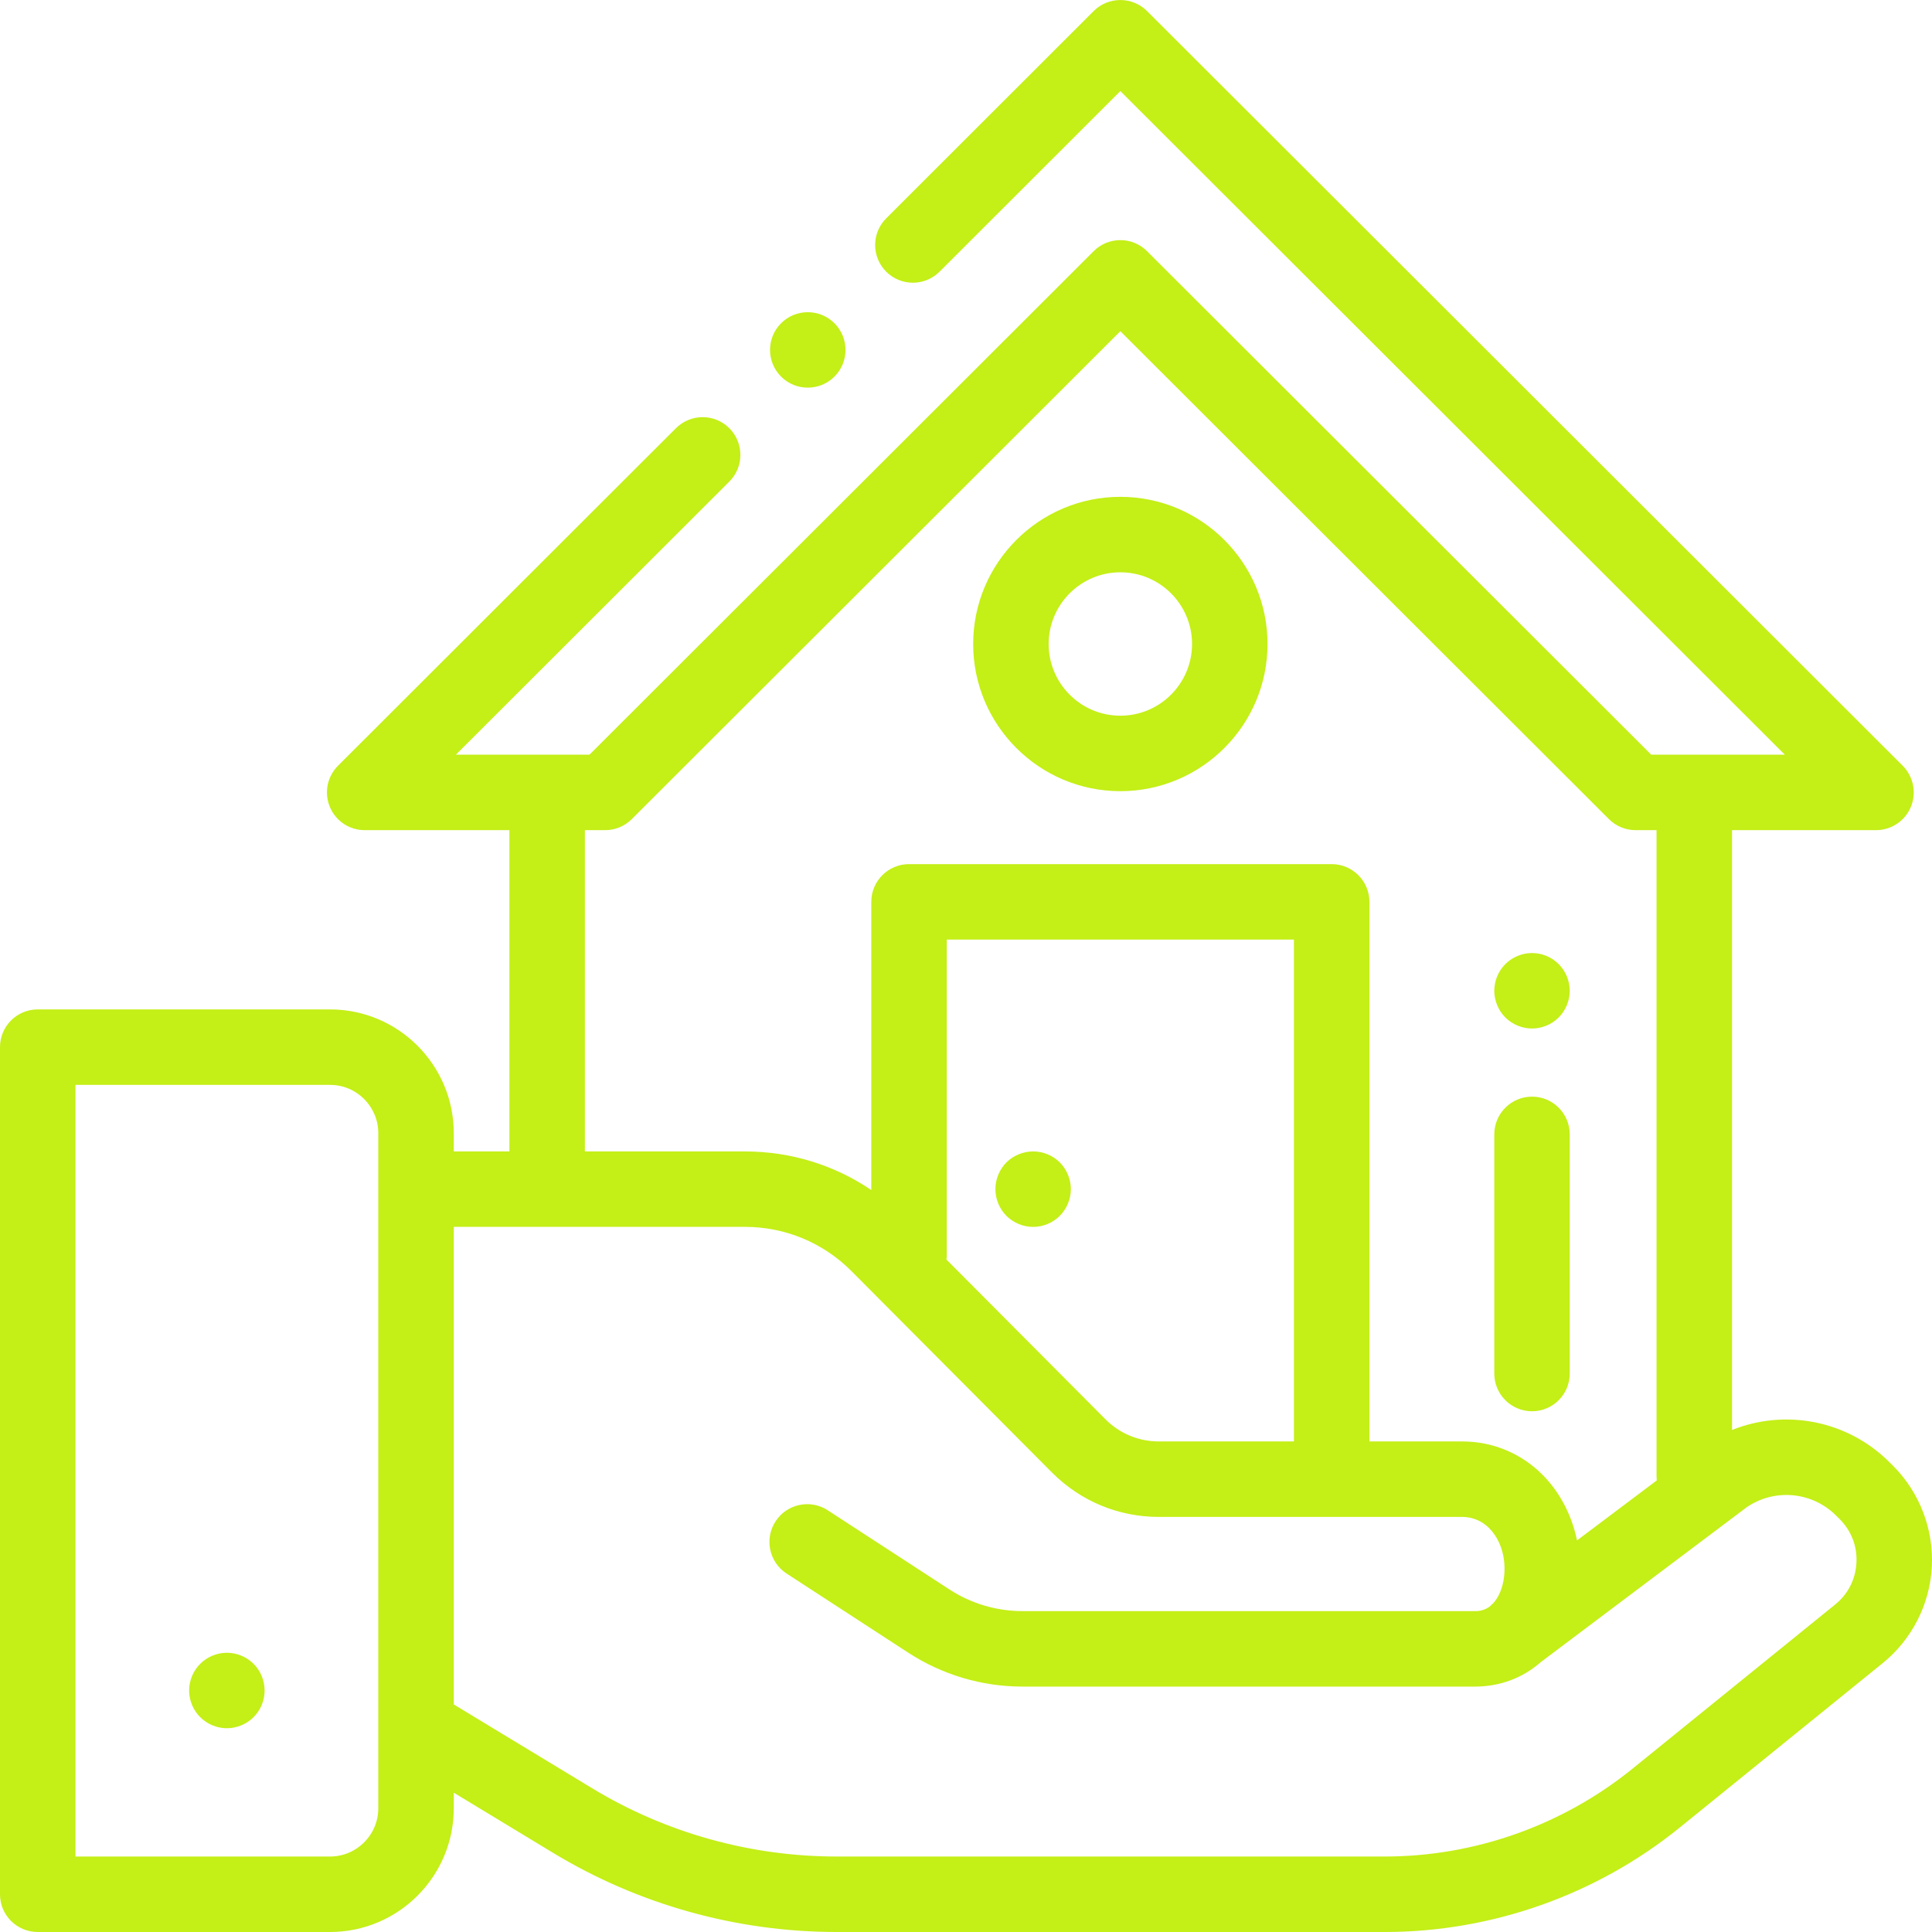 <?xml version="1.0" encoding="UTF-8"?>
<svg xmlns="http://www.w3.org/2000/svg" width="45" height="45" viewBox="0 0 45 45" fill="none">
  <g id="real-estate 1" clip-path="url(#clip0_131_211)">
    <g id="Group">
      <g id="Group_2">
        <path id="Vector" d="M44.093 34.141L44.01 34.059C43.032 33.08 41.582 32.809 40.342 33.307V19.336H43.696C44.051 19.336 44.372 19.122 44.508 18.793C44.644 18.465 44.568 18.087 44.317 17.835L26.716 0.257C26.373 -0.085 25.817 -0.085 25.474 0.257L20.642 5.085C20.298 5.428 20.298 5.984 20.641 6.328C20.984 6.671 21.541 6.671 21.884 6.328L26.095 2.121L41.572 17.578H38.46L26.716 5.85C26.373 5.507 25.817 5.507 25.474 5.85L13.73 17.578H10.618L16.987 11.217C17.331 10.874 17.331 10.318 16.988 9.974C16.645 9.631 16.089 9.63 15.745 9.973L7.873 17.835C7.621 18.087 7.546 18.465 7.682 18.793C7.818 19.122 8.139 19.336 8.494 19.336H11.865V26.819H10.569V26.393C10.569 24.804 9.276 23.511 7.687 23.511H0.879C0.393 23.511 0 23.904 0 24.39V44.121C0 44.607 0.393 45 0.879 45H7.687C9.276 45 10.569 43.707 10.569 42.118V41.755L12.878 43.154C14.872 44.362 17.159 45 19.49 45H32.254C34.747 45 37.187 44.136 39.124 42.567L43.852 38.737C44.533 38.185 44.95 37.367 44.996 36.493C45.041 35.618 44.712 34.761 44.093 34.141ZM8.811 42.118C8.811 42.738 8.307 43.242 7.687 43.242H1.758V25.269H7.687C8.307 25.269 8.811 25.773 8.811 26.393V42.118ZM13.623 19.336H14.094C14.327 19.336 14.55 19.244 14.715 19.079L26.095 7.714L37.475 19.079C37.64 19.244 37.863 19.336 38.096 19.336H38.584V34.388C38.584 34.42 38.586 34.451 38.589 34.482L36.732 35.879C36.612 35.301 36.338 34.76 35.925 34.347C35.427 33.849 34.765 33.574 34.061 33.574H31.896V21.006C31.896 20.521 31.502 20.127 31.017 20.127H21.173C20.688 20.127 20.294 20.521 20.294 21.006V27.718C19.43 27.133 18.413 26.819 17.347 26.819H13.623V19.336ZM30.138 21.885V33.574H26.993C26.523 33.574 26.082 33.392 25.751 33.061L22.045 29.338C22.049 29.304 22.052 29.269 22.052 29.234V21.885H30.138ZM43.24 36.401C43.22 36.785 43.045 37.129 42.746 37.371L38.018 41.201C36.392 42.517 34.345 43.242 32.254 43.242H19.49C17.48 43.242 15.508 42.692 13.789 41.65L10.569 39.7V28.576H17.347C18.286 28.576 19.169 28.942 19.831 29.605L24.507 34.302C25.171 34.967 26.054 35.332 26.993 35.332H34.061C34.295 35.332 34.516 35.424 34.682 35.59C35.085 35.993 35.118 36.656 34.944 37.076C34.892 37.202 34.831 37.291 34.767 37.356L34.722 37.39C34.725 37.391 34.728 37.391 34.731 37.392C34.578 37.525 34.421 37.526 34.354 37.526H23.818C23.211 37.526 22.621 37.351 22.112 37.02L19.291 35.185L19.281 35.178C18.875 34.913 18.33 35.027 18.065 35.434C17.799 35.84 17.914 36.385 18.32 36.65L21.153 38.493C21.948 39.01 22.87 39.284 23.818 39.284H34.354C34.944 39.284 35.476 39.078 35.894 38.709L40.69 35.102C41.34 34.663 42.211 34.745 42.767 35.301L42.85 35.384C43.122 35.656 43.261 36.017 43.24 36.401Z" fill="#C4EF17"></path>
      </g>
    </g>
    <g id="Group_3">
      <g id="Group_4">
        <path id="Vector_2" d="M35.684 25.543C35.198 25.543 34.805 25.937 34.805 26.422V31.992C34.805 32.477 35.198 32.871 35.684 32.871C36.169 32.871 36.562 32.477 36.562 31.992V26.422C36.562 25.937 36.169 25.543 35.684 25.543Z" fill="#C4EF17"></path>
      </g>
    </g>
    <g id="Group_5">
      <g id="Group_6">
        <path id="Vector_3" d="M36.305 22.456C36.142 22.292 35.915 22.198 35.684 22.198C35.452 22.198 35.226 22.292 35.062 22.456C34.899 22.619 34.805 22.845 34.805 23.077C34.805 23.308 34.899 23.535 35.062 23.699C35.226 23.862 35.452 23.956 35.684 23.956C35.915 23.956 36.142 23.862 36.305 23.699C36.468 23.535 36.562 23.308 36.562 23.077C36.562 22.845 36.468 22.619 36.305 22.456Z" fill="#C4EF17"></path>
      </g>
    </g>
    <g id="Group_7">
      <g id="Group_8">
        <path id="Vector_4" d="M24.685 27.075C24.521 26.912 24.295 26.819 24.064 26.819C23.831 26.819 23.606 26.912 23.441 27.075C23.278 27.24 23.185 27.466 23.185 27.697C23.185 27.929 23.278 28.155 23.441 28.319C23.606 28.483 23.832 28.577 24.064 28.577C24.295 28.577 24.52 28.483 24.685 28.319C24.848 28.155 24.942 27.929 24.942 27.697C24.942 27.466 24.848 27.24 24.685 27.075Z" fill="#C4EF17"></path>
      </g>
    </g>
    <g id="Group_9">
      <g id="Group_10">
        <path id="Vector_5" d="M19.436 7.529C19.093 7.186 18.536 7.186 18.193 7.529C17.85 7.872 17.85 8.429 18.193 8.772L18.193 8.772C18.365 8.944 18.59 9.029 18.814 9.029C19.039 9.029 19.264 8.943 19.436 8.772C19.779 8.429 19.779 7.872 19.436 7.529Z" fill="#C4EF17"></path>
      </g>
    </g>
    <g id="Group_11">
      <g id="Group_12">
        <path id="Vector_6" d="M26.095 11.572C24.205 11.572 22.667 13.11 22.667 15C22.667 16.89 24.205 18.428 26.095 18.428C27.985 18.428 29.523 16.89 29.523 15C29.523 13.11 27.985 11.572 26.095 11.572ZM26.095 16.67C25.174 16.67 24.425 15.921 24.425 15C24.425 14.079 25.174 13.33 26.095 13.33C27.016 13.33 27.765 14.079 27.765 15C27.765 15.921 27.016 16.67 26.095 16.67Z" fill="#C4EF17"></path>
      </g>
    </g>
    <g id="Group_13">
      <g id="Group_14">
        <path id="Vector_7" d="M5.906 38.754C5.742 38.59 5.516 38.496 5.284 38.496C5.053 38.496 4.827 38.59 4.663 38.754C4.499 38.917 4.405 39.144 4.405 39.375C4.405 39.606 4.499 39.833 4.663 39.996C4.827 40.16 5.053 40.254 5.284 40.254C5.516 40.254 5.742 40.16 5.906 39.996C6.07 39.833 6.163 39.606 6.163 39.375C6.163 39.144 6.07 38.917 5.906 38.754Z" fill="#C4EF17"></path>
      </g>
    </g>
  </g>
  <defs>
    <clipPath id="clip0_131_211">
      <rect width="45" height="45" fill="white"></rect>
    </clipPath>
  </defs>
</svg>
